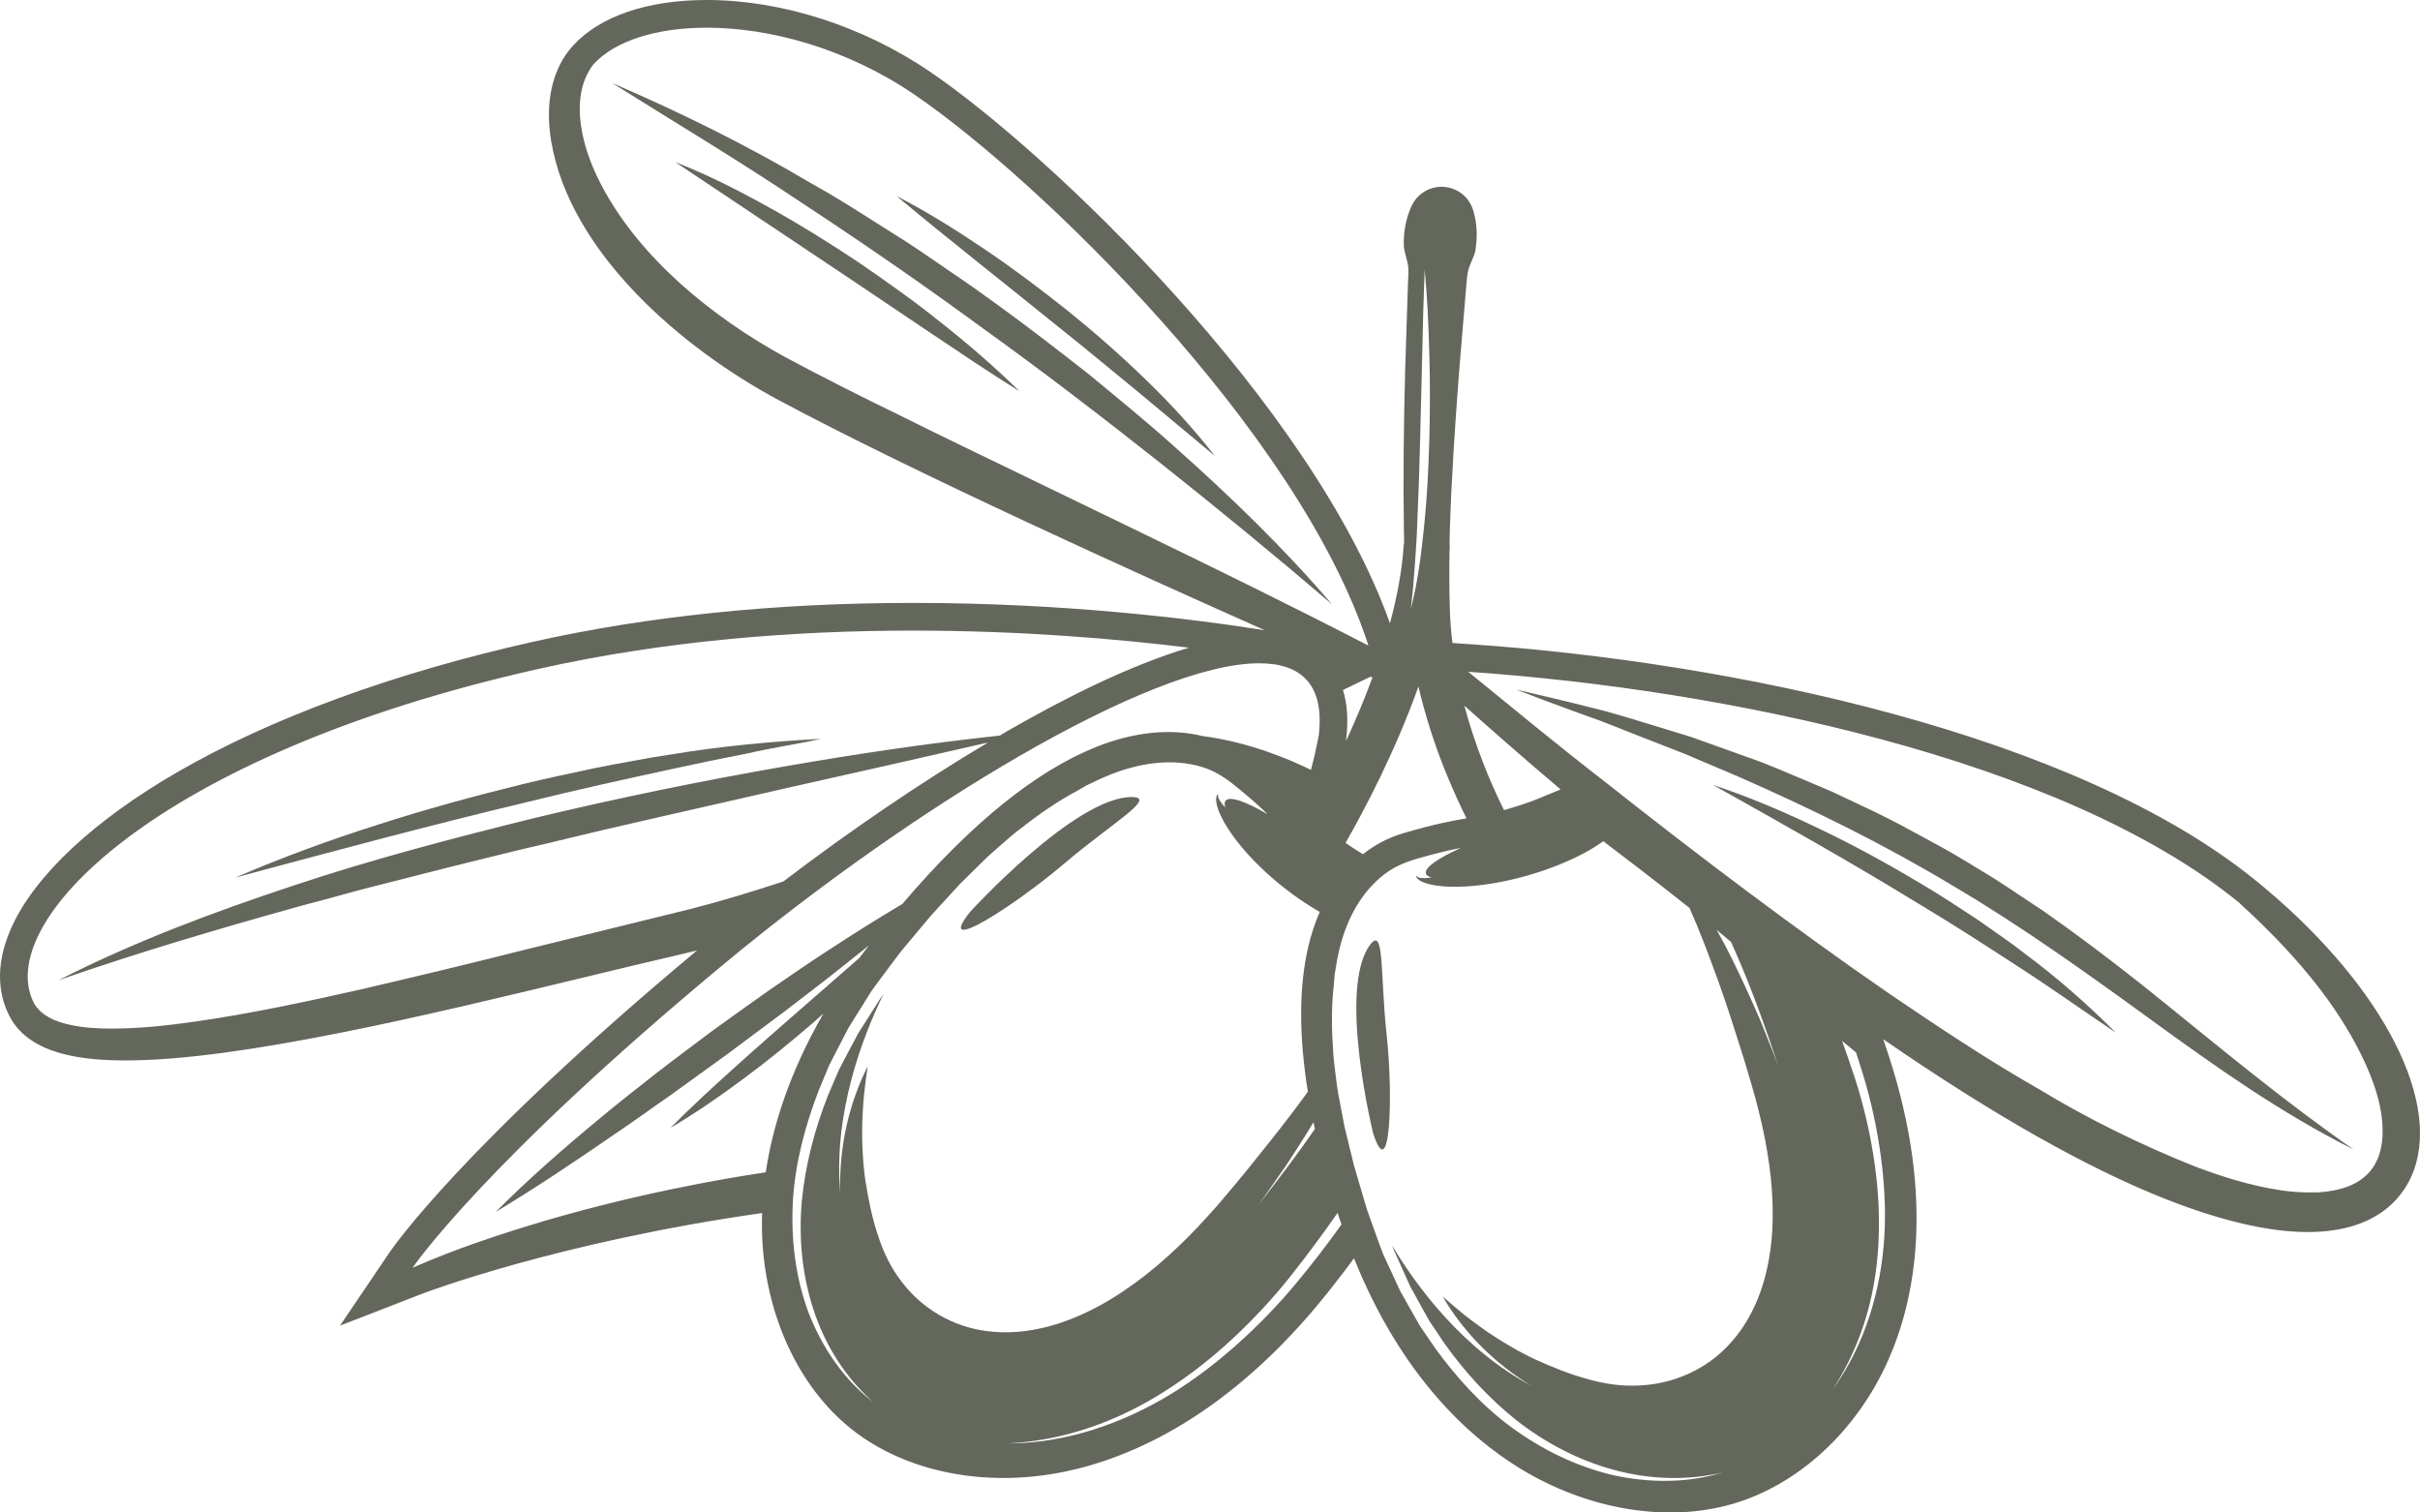 <?xml version="1.0" encoding="UTF-8"?> <svg xmlns="http://www.w3.org/2000/svg" width="152" height="95" viewBox="0 0 152 95" fill="none"> <path d="M66.8 54.278C69.841 51.691 72.71 50.082 71.103 50.062C67.552 50.021 60.938 57.268 60.938 57.268C58.62 60.18 63.758 56.864 66.8 54.278Z" fill="#212717" fill-opacity="0.7"></path> <path d="M87.094 64.984C86.68 61.214 86.974 58.103 86.049 59.352C84.008 62.11 86.246 71.18 86.246 71.18C87.339 74.559 87.508 68.754 87.094 64.984Z" fill="#212717" fill-opacity="0.7"></path> <path d="M118.357 77.654C118.15 81.035 117.153 84.42 115.151 87.221C115.165 87.198 115.177 87.175 115.191 87.153C116.099 85.733 116.78 84.194 117.245 82.603C117.714 80.985 117.953 79.312 118.003 77.638C118.062 75.965 117.938 74.288 117.677 72.633C117.416 70.978 117.03 69.339 116.512 67.737C116.253 66.949 115.985 66.163 115.703 65.382C116.013 65.64 116.302 65.878 116.576 66.101C116.738 66.596 116.897 67.093 117.047 67.591C117.539 69.222 117.897 70.89 118.128 72.573C118.358 74.255 118.456 75.958 118.357 77.654ZM108.188 92.488C105.964 93.175 103.525 93.154 101.237 92.636C98.945 92.084 96.808 91.02 94.936 89.651C93.061 88.273 91.507 86.548 90.165 84.712L89.2 83.302C88.913 82.814 88.641 82.318 88.362 81.826L87.944 81.086L87.588 80.319L86.88 78.782C86.668 78.261 86.494 77.727 86.299 77.2C86.119 76.67 85.901 76.149 85.751 75.611L85.278 74.004L85.043 73.2L84.843 72.387L84.447 70.76L84.134 69.114C84.02 68.568 83.947 68.013 83.882 67.459C83.822 66.904 83.734 66.353 83.722 65.792C83.631 64.465 83.629 63.12 83.785 61.791L83.806 61.517L83.831 61.198L83.886 60.882C84.126 59.197 84.67 57.495 85.773 56.081C86.332 55.392 87.014 54.753 87.864 54.358C88.281 54.16 88.739 54.006 89.158 53.893C89.586 53.77 90.017 53.654 90.451 53.545C90.884 53.435 91.326 53.343 91.766 53.259C90.325 53.896 89.444 54.507 89.563 54.875C89.598 54.983 89.719 55.061 89.908 55.114C89.85 55.121 89.792 55.131 89.735 55.138C89.592 55.154 89.451 55.159 89.312 55.149C89.173 55.14 89.032 55.117 88.939 54.996C88.949 55.153 89.106 55.271 89.243 55.346C89.389 55.422 89.543 55.475 89.695 55.517C90.006 55.602 90.318 55.636 90.629 55.67C91.252 55.72 91.87 55.7 92.48 55.649C93.702 55.541 94.896 55.296 96.058 54.959C97.219 54.617 98.352 54.184 99.427 53.623C99.868 53.39 100.294 53.127 100.703 52.837C102.273 54.025 104.261 55.549 106.117 57.029C106.421 57.724 106.717 58.423 106.99 59.129C107.206 59.668 107.4 60.214 107.605 60.757C107.815 61.297 108.001 61.846 108.194 62.392C108.576 63.485 108.924 64.59 109.275 65.691C109.453 66.242 109.625 66.793 109.784 67.349C109.943 67.902 110.122 68.462 110.264 69.009C110.553 70.107 110.819 71.205 110.995 72.311C111.183 73.415 111.304 74.522 111.335 75.622C111.369 76.72 111.319 77.814 111.141 78.875C110.812 80.993 109.981 83.016 108.545 84.514C107.132 86.025 105.092 86.938 102.936 87.025C101.859 87.08 100.768 86.924 99.708 86.617C98.591 86.315 97.521 85.878 96.46 85.401C95.933 85.154 95.414 84.885 94.912 84.587C94.402 84.298 93.906 83.984 93.417 83.653C92.937 83.312 92.454 82.966 91.987 82.595C91.527 82.219 91.066 81.836 90.614 81.432C91.808 83.49 93.546 85.309 95.641 86.698C95.832 86.827 96.029 86.946 96.225 87.066C91.851 84.732 88.949 80.763 87.435 78.223C87.475 78.325 87.512 78.428 87.554 78.53L88.234 80.041L88.575 80.797L88.976 81.524C89.246 82.009 89.507 82.497 89.784 82.977L90.711 84.361C91.997 86.173 93.517 87.835 95.283 89.237C97.061 90.618 99.11 91.706 101.328 92.311C103.54 92.923 105.923 93.022 108.191 92.487C108.19 92.487 108.189 92.487 108.188 92.488ZM81.467 80.537C80.329 81.915 79.082 83.204 77.751 84.396C76.419 85.589 74.994 86.683 73.466 87.611C70.412 89.453 66.907 90.647 63.341 90.663C63.368 90.661 63.395 90.657 63.423 90.656C63.154 90.663 62.888 90.663 62.626 90.657C62.888 90.663 63.155 90.663 63.424 90.656C65.17 90.558 66.892 90.204 68.537 89.639C70.207 89.064 71.796 88.265 73.279 87.31C74.766 86.362 76.153 85.26 77.444 84.06C78.734 82.859 79.94 81.565 81.039 80.185C82.069 78.878 83.071 77.545 84.015 76.175C84.045 76.267 84.071 76.356 84.1 76.449C84.151 76.607 84.208 76.754 84.26 76.909C83.374 78.153 82.441 79.362 81.467 80.537ZM54.829 88.055C52.974 86.629 51.615 84.605 50.77 82.409C49.954 80.19 49.67 77.794 49.802 75.435C49.939 73.067 50.56 70.759 51.396 68.557L52.075 66.923C52.336 66.395 52.615 65.875 52.884 65.351L53.291 64.566L53.757 63.816L54.691 62.318C55.023 61.832 55.39 61.371 55.737 60.896C56.096 60.432 56.426 59.941 56.808 59.497L57.936 58.15L58.502 57.477L59.096 56.828L60.285 55.534L61.538 54.295C61.947 53.875 62.388 53.486 62.834 53.102C63.281 52.721 63.712 52.321 64.191 51.977C65.293 51.112 66.461 50.309 67.703 49.646L67.953 49.501L68.244 49.332L68.55 49.188C70.151 48.383 71.936 47.818 73.788 47.886C74.702 47.938 75.643 48.12 76.466 48.585C76.874 48.812 77.266 49.098 77.603 49.375C77.951 49.655 78.295 49.942 78.634 50.235C78.975 50.528 79.306 50.837 79.628 51.15C78.259 50.341 77.229 49.978 76.978 50.295C76.904 50.387 76.904 50.534 76.965 50.721C76.926 50.678 76.886 50.637 76.847 50.593C76.752 50.485 76.667 50.372 76.598 50.251C76.528 50.131 76.468 50.001 76.52 49.852C76.389 49.953 76.375 50.154 76.387 50.312C76.403 50.477 76.445 50.636 76.495 50.787C76.596 51.093 76.743 51.37 76.89 51.648C77.198 52.191 77.566 52.689 77.954 53.162C78.739 54.106 79.627 54.946 80.577 55.703C81.309 56.282 82.079 56.814 82.893 57.281C82.604 57.943 82.365 58.654 82.184 59.413C81.582 61.95 81.575 65.016 82.146 68.571C82.119 68.607 82.094 68.643 82.067 68.68C81.717 69.174 81.345 69.655 80.98 70.139C80.246 71.106 79.483 72.049 78.725 72.996C78.347 73.471 77.965 73.941 77.572 74.403C77.182 74.864 76.796 75.344 76.401 75.787C75.61 76.679 74.807 77.552 73.945 78.357C73.092 79.168 72.2 79.928 71.261 80.608C70.326 81.289 69.348 81.9 68.326 82.386C66.299 83.374 64.072 83.894 61.958 83.602C59.847 83.335 57.901 82.197 56.606 80.471C55.949 79.615 55.468 78.621 55.135 77.563C54.766 76.463 54.541 75.32 54.356 74.159C54.273 73.578 54.214 72.991 54.188 72.399C54.15 71.807 54.143 71.209 54.155 70.61C54.18 70.011 54.206 69.406 54.266 68.801C54.332 68.197 54.404 67.588 54.5 66.975C53.386 69.185 52.788 71.702 52.767 74.258C52.762 74.491 52.77 74.724 52.777 74.958C52.332 69.961 54.141 65.203 55.491 62.441C55.425 62.535 55.355 62.628 55.291 62.723L54.361 64.185L53.898 64.915L53.493 65.68C53.225 66.19 52.948 66.696 52.688 67.21L52.009 68.8C51.162 70.939 50.578 73.183 50.358 75.474C50.164 77.763 50.377 80.101 51.106 82.292C51.823 84.481 53.084 86.505 54.832 88.057C54.831 88.057 54.829 88.056 54.829 88.055ZM89.198 27.598L89.33 22.265L89.393 19.595L89.484 16.923C89.653 18.7 89.727 20.482 89.776 22.264C89.832 24.046 89.82 25.83 89.777 27.613C89.724 29.396 89.642 31.18 89.458 32.958C89.279 34.732 89.061 36.513 88.615 38.244C88.657 37.799 88.704 37.356 88.757 36.915L88.859 35.586C88.922 34.7 88.986 33.814 89.016 32.926C89.094 31.151 89.159 29.375 89.198 27.598ZM98.597 51.255C98.602 51.258 98.607 51.261 98.612 51.266C98.588 51.269 98.569 51.271 98.545 51.274C98.562 51.268 98.579 51.261 98.597 51.255ZM94.718 50.811C94.628 50.837 94.549 50.859 94.466 50.883C93.992 49.93 93.553 48.937 93.169 47.948C92.705 46.758 92.303 45.548 91.977 44.323C93.118 45.346 95.243 47.229 98.02 49.585C97.719 49.706 97.45 49.818 97.197 49.925C96.523 50.209 95.941 50.455 94.718 50.811ZM85.594 53.644C85.24 53.427 84.911 53.222 84.513 52.945C85.677 50.912 87.618 47.251 89.093 43.117C89.15 43.362 89.206 43.609 89.269 43.85C89.715 45.558 90.27 47.225 90.945 48.84C91.311 49.713 91.695 50.562 92.111 51.403C91.224 51.554 90.211 51.73 88.165 52.327C87.229 52.599 86.37 53.049 85.606 53.652C85.602 53.65 85.599 53.647 85.594 53.644ZM74.679 40.681C70.886 41.804 66.624 43.987 63.278 45.915C63.118 46.007 62.952 46.11 62.791 46.204C58.248 46.689 53.733 47.364 49.236 48.147C44.025 49.054 38.841 50.12 33.693 51.35C28.554 52.62 23.427 53.955 18.398 55.635C13.371 57.299 8.39 59.166 3.67 61.57C8.669 59.83 13.715 58.341 18.788 56.93C20.061 56.592 21.332 56.254 22.599 55.898L26.426 54.925C27.699 54.592 28.978 54.279 30.257 53.964C31.536 53.652 32.811 53.327 34.098 53.039L37.939 52.117L41.791 51.234L49.502 49.478C53.685 48.54 57.871 47.598 62.058 46.637C57.892 49.114 53.484 52.103 49.207 55.362C47.269 56.003 45.321 56.597 43.361 57.097L33.014 59.642C29.57 60.514 26.12 61.341 22.667 62.145C19.21 62.921 15.744 63.671 12.246 64.167C10.499 64.419 8.74 64.606 6.981 64.607C6.103 64.605 5.222 64.553 4.369 64.362C3.53 64.178 2.648 63.838 2.164 63.067C-0.541 58.045 9.697 47.42 33.843 42.011C41.892 40.208 50.047 39.608 57.345 39.608C64.121 39.608 70.156 40.126 74.679 40.681ZM84.353 43.338L86.082 42.503L86.205 42.557C85.683 43.97 85.107 45.326 84.533 46.568C84.542 46.497 84.554 46.426 84.563 46.356C84.692 45.21 84.617 44.204 84.353 43.338ZM147.694 65.09C148.577 66.67 149.351 68.352 149.584 70.082C149.697 70.937 149.685 71.801 149.43 72.552C149.179 73.303 148.677 73.905 147.993 74.282C147.311 74.665 146.48 74.833 145.633 74.892C144.777 74.92 143.901 74.878 143.024 74.724C141.269 74.446 139.533 73.899 137.836 73.256C134.461 71.901 131.16 70.293 128.013 68.379C124.818 66.557 121.748 64.504 118.693 62.432C115.652 60.336 112.655 58.169 109.693 55.95C106.728 53.736 103.797 51.47 100.891 49.171C97.956 46.903 95.098 44.542 92.218 42.195C108.215 43.286 129.511 47.646 140.605 56.669C143.34 59.166 145.883 61.913 147.694 65.09ZM71.268 33.257L63.901 29.689C61.447 28.499 58.986 27.325 56.551 26.104C54.105 24.919 51.657 23.686 49.291 22.416C46.943 21.132 44.736 19.601 42.745 17.824C40.771 16.038 39.006 13.983 37.77 11.622C37.153 10.446 36.676 9.184 36.489 7.868C36.306 6.572 36.421 5.141 37.273 4.042C38.624 2.562 41.233 1.739 44.389 1.739C48.339 1.739 53.143 3.026 57.411 5.925C65.089 11.141 81.605 27.078 85.951 40.551C81.089 38.036 76.181 35.639 71.268 33.257ZM56.677 56.779C55.091 57.719 53.532 58.7 51.995 59.71C50.751 60.507 49.545 61.358 48.324 62.188C47.115 63.033 45.922 63.902 44.722 64.763C43.544 65.652 42.357 66.528 41.19 67.433C40.031 68.348 38.864 69.253 37.731 70.202C35.452 72.082 33.223 74.028 31.124 76.13C33.667 74.595 36.117 72.954 38.545 71.28C39.771 70.462 40.957 69.589 42.17 68.75L45.751 66.162L49.292 63.519C50.454 62.612 51.64 61.737 52.787 60.81C53.384 60.34 53.978 59.867 54.57 59.39C54.376 59.646 54.173 59.904 53.989 60.158L50.279 63.396C48.9 64.607 47.51 65.808 46.147 67.046C44.777 68.276 43.42 69.524 42.111 70.843C43.714 69.902 45.234 68.847 46.717 67.743C48.205 66.644 49.635 65.472 51.039 64.269C51.267 64.07 51.49 63.867 51.715 63.665C49.548 67.436 48.514 70.822 48.097 73.633C46.425 73.886 44.758 74.172 43.102 74.511C40.16 75.091 37.246 75.805 34.368 76.635C31.499 77.489 28.647 78.421 25.911 79.632C25.911 79.632 30.326 73.105 45.531 60.501C57.307 50.74 72.209 41.661 79.089 41.661C81.733 41.661 83.193 43.002 82.835 46.16C82.699 46.902 82.533 47.634 82.341 48.356C80.967 47.682 78.431 46.609 75.561 46.236C75.549 46.234 75.537 46.234 75.526 46.231C73.545 45.744 71.243 45.961 68.864 46.911C65.052 48.431 60.958 51.75 56.677 56.779ZM82.499 70.491C82.528 70.629 82.559 70.77 82.59 70.909C81.589 72.354 80.411 73.944 79.022 75.698C79.049 75.662 79.074 75.625 79.101 75.589C79.467 75.093 79.823 74.588 80.172 74.079C80.525 73.573 80.88 73.069 81.209 72.544C81.542 72.024 81.884 71.511 82.202 70.981C82.304 70.819 82.399 70.653 82.499 70.491ZM111.627 66.788C111.424 66.235 111.209 65.686 110.987 65.139C110.769 64.591 110.554 64.042 110.307 63.504C110.066 62.963 109.835 62.42 109.579 61.886C109.081 60.814 108.569 59.746 107.99 58.708C107.934 58.606 107.873 58.505 107.818 58.403C108.131 58.661 108.434 58.913 108.723 59.157C109.657 61.215 110.645 63.76 111.672 66.909C111.657 66.868 111.642 66.829 111.627 66.788ZM141.701 55.319C130.326 46.068 108.742 41.578 92.337 40.462L91.227 40.386C91.15 39.74 91.093 39.094 91.07 38.44C91.026 37.178 91.023 35.896 91.043 34.609C91.047 34.547 91.055 34.485 91.058 34.424C91.063 34.34 91.058 34.257 91.049 34.176C91.055 33.931 91.051 33.69 91.059 33.445C91.162 30.088 91.389 26.715 91.646 23.345L92.068 18.291C92.115 17.871 92.12 17.447 92.207 17.029C92.307 16.613 92.552 16.206 92.658 15.79C92.801 14.955 92.796 14.107 92.543 13.248L92.532 13.212C92.367 12.66 91.974 12.179 91.409 11.92C90.368 11.443 89.137 11.901 88.66 12.942C88.278 13.776 88.147 14.62 88.175 15.478C88.22 15.909 88.408 16.349 88.453 16.779C88.484 17.208 88.43 17.631 88.426 18.058L88.26 23.171C88.17 26.582 88.125 29.994 88.18 33.427C88.181 33.642 88.191 33.86 88.194 34.075C88.184 34.13 88.17 34.184 88.167 34.24C88.066 35.836 87.749 37.499 87.303 39.148C82.38 25.331 65.91 9.597 58.388 4.487C54.19 1.636 49.087 0 44.389 0C40.661 0 37.678 1.019 35.989 2.87C34.688 4.294 34.204 6.437 34.626 8.904C35.818 15.865 42.787 21.852 48.911 25.133C57.328 29.642 71.516 36.064 79.448 39.588C74.901 38.868 66.883 37.869 57.345 37.869C48.743 37.869 40.708 38.691 33.463 40.315C24.732 42.27 17.01 45.102 11.133 48.502C5.91 51.523 2.22 54.97 0.743 58.205C-0.46 60.841 0.019 62.752 0.633 63.891C1.943 66.324 5.416 66.606 7.915 66.606C15.083 66.606 26.985 63.731 36.549 61.422C38.792 60.881 40.911 60.368 42.811 59.932C43.126 59.859 43.452 59.78 43.781 59.697C29.078 71.963 24.654 78.387 24.471 78.658L21.356 83.264L26.54 81.252C26.634 81.216 34.994 78.024 47.868 76.191C47.856 76.594 47.851 76.984 47.861 77.351C47.989 82.423 50.089 87.062 53.478 89.759C56.865 92.454 61.857 93.46 66.829 92.446C70.971 91.602 77.213 88.956 83.43 81.144C83.997 80.431 84.533 79.729 85.045 79.036C87.996 86.382 92.23 90.236 95.419 92.2C99.676 94.822 104.689 95.667 108.829 94.461C112.968 93.254 116.619 89.884 118.594 85.446C120.239 81.75 121.584 75.44 118.655 66.379C118.534 66.004 118.41 65.638 118.286 65.274C125.161 70.01 131.115 73.383 136.057 75.326C139.532 76.692 142.523 77.385 144.95 77.385C149.549 77.385 151.108 74.933 151.627 73.472C153.288 68.792 149.3 61.498 141.701 55.319Z" fill="#212717" fill-opacity="0.7"></path> <path d="M98.776 44.645L100.55 45.286C101.14 45.506 101.721 45.749 102.306 45.98L105.815 47.349L109.276 48.82C113.861 50.839 118.351 53.044 122.628 55.617C126.931 58.15 130.995 61.066 135.069 64.024C139.135 66.986 143.297 69.936 147.822 72.197C143.67 69.314 139.816 66.118 135.894 62.946C133.934 61.355 131.935 59.807 129.881 58.316L128.331 57.212L126.743 56.158C126.211 55.812 125.689 55.447 125.147 55.116L123.518 54.124C122.436 53.456 121.311 52.863 120.192 52.259C119.081 51.64 117.943 51.076 116.79 50.54L115.069 49.726L113.316 48.983C112.143 48.498 110.987 47.973 109.785 47.568L106.208 46.286L102.578 45.176C101.97 45.001 101.368 44.812 100.757 44.648L98.918 44.188C97.691 43.884 96.462 43.595 95.231 43.315C96.412 43.77 97.592 44.215 98.776 44.645Z" fill="#212717" fill-opacity="0.7"></path> <path d="M68.357 23.483C66.511 22.038 64.66 20.599 62.761 19.222C61.813 18.532 60.86 17.85 59.887 17.196C58.916 16.538 57.959 15.86 56.977 15.219C54.984 13.981 53.039 12.671 50.985 11.535C46.955 9.138 42.739 7.061 38.441 5.211C42.411 7.701 46.407 10.088 50.273 12.684C54.162 15.237 57.993 17.876 61.74 20.627C65.517 23.339 69.204 26.175 72.856 29.061C76.502 31.956 80.104 34.91 83.66 37.955C80.612 34.394 77.233 31.13 73.728 28.021C71.987 26.451 70.165 24.977 68.357 23.483Z" fill="#212717" fill-opacity="0.7"></path> <path d="M23.676 51.818C20.66 52.776 17.683 53.866 14.777 55.123C17.83 54.289 20.882 53.492 23.927 52.683C26.978 51.89 30.028 51.11 33.09 50.382C36.147 49.624 39.22 48.949 42.297 48.282L44.608 47.791L46.927 47.328C48.466 46.969 50.028 46.752 51.576 46.405C48.418 46.576 45.256 46.869 42.133 47.391C41.348 47.502 40.568 47.639 39.79 47.787C39.013 47.934 38.232 48.067 37.456 48.226C35.906 48.551 34.358 48.885 32.819 49.255C29.744 50.011 26.687 50.843 23.676 51.818Z" fill="#212717" fill-opacity="0.7"></path> <path d="M53.861 16.433C52.047 15.232 50.203 14.077 48.298 13.024C46.397 11.968 44.455 10.977 42.421 10.186L53.216 17.394L58.593 21.011C60.392 22.211 62.181 23.43 64.036 24.577C62.48 23.052 60.834 21.625 59.126 20.28C57.433 18.915 55.655 17.662 53.861 16.433Z" fill="#212717" fill-opacity="0.7"></path> <path d="M125.752 58.846L124.22 57.77C123.179 57.082 122.134 56.399 121.069 55.75C118.931 54.464 116.751 53.246 114.502 52.167C112.259 51.08 109.966 50.085 107.595 49.304C111.944 51.736 116.25 54.156 120.466 56.739C122.587 58.008 124.664 59.346 126.735 60.697C128.818 62.037 130.827 63.475 132.901 64.867C131.138 63.106 129.26 61.448 127.258 59.958C126.768 59.57 126.265 59.202 125.752 58.846Z" fill="#212717" fill-opacity="0.7"></path> <path d="M61.862 15.667C60.072 14.455 58.236 13.306 56.309 12.311C59.633 15.084 63.015 17.723 66.348 20.428C68.031 21.761 69.674 23.139 71.338 24.496L76.302 28.634C74.968 26.927 73.499 25.326 71.942 23.823C70.387 22.316 68.759 20.886 67.075 19.527C65.383 18.18 63.655 16.876 61.862 15.667Z" fill="#212717" fill-opacity="0.7"></path> </svg> 